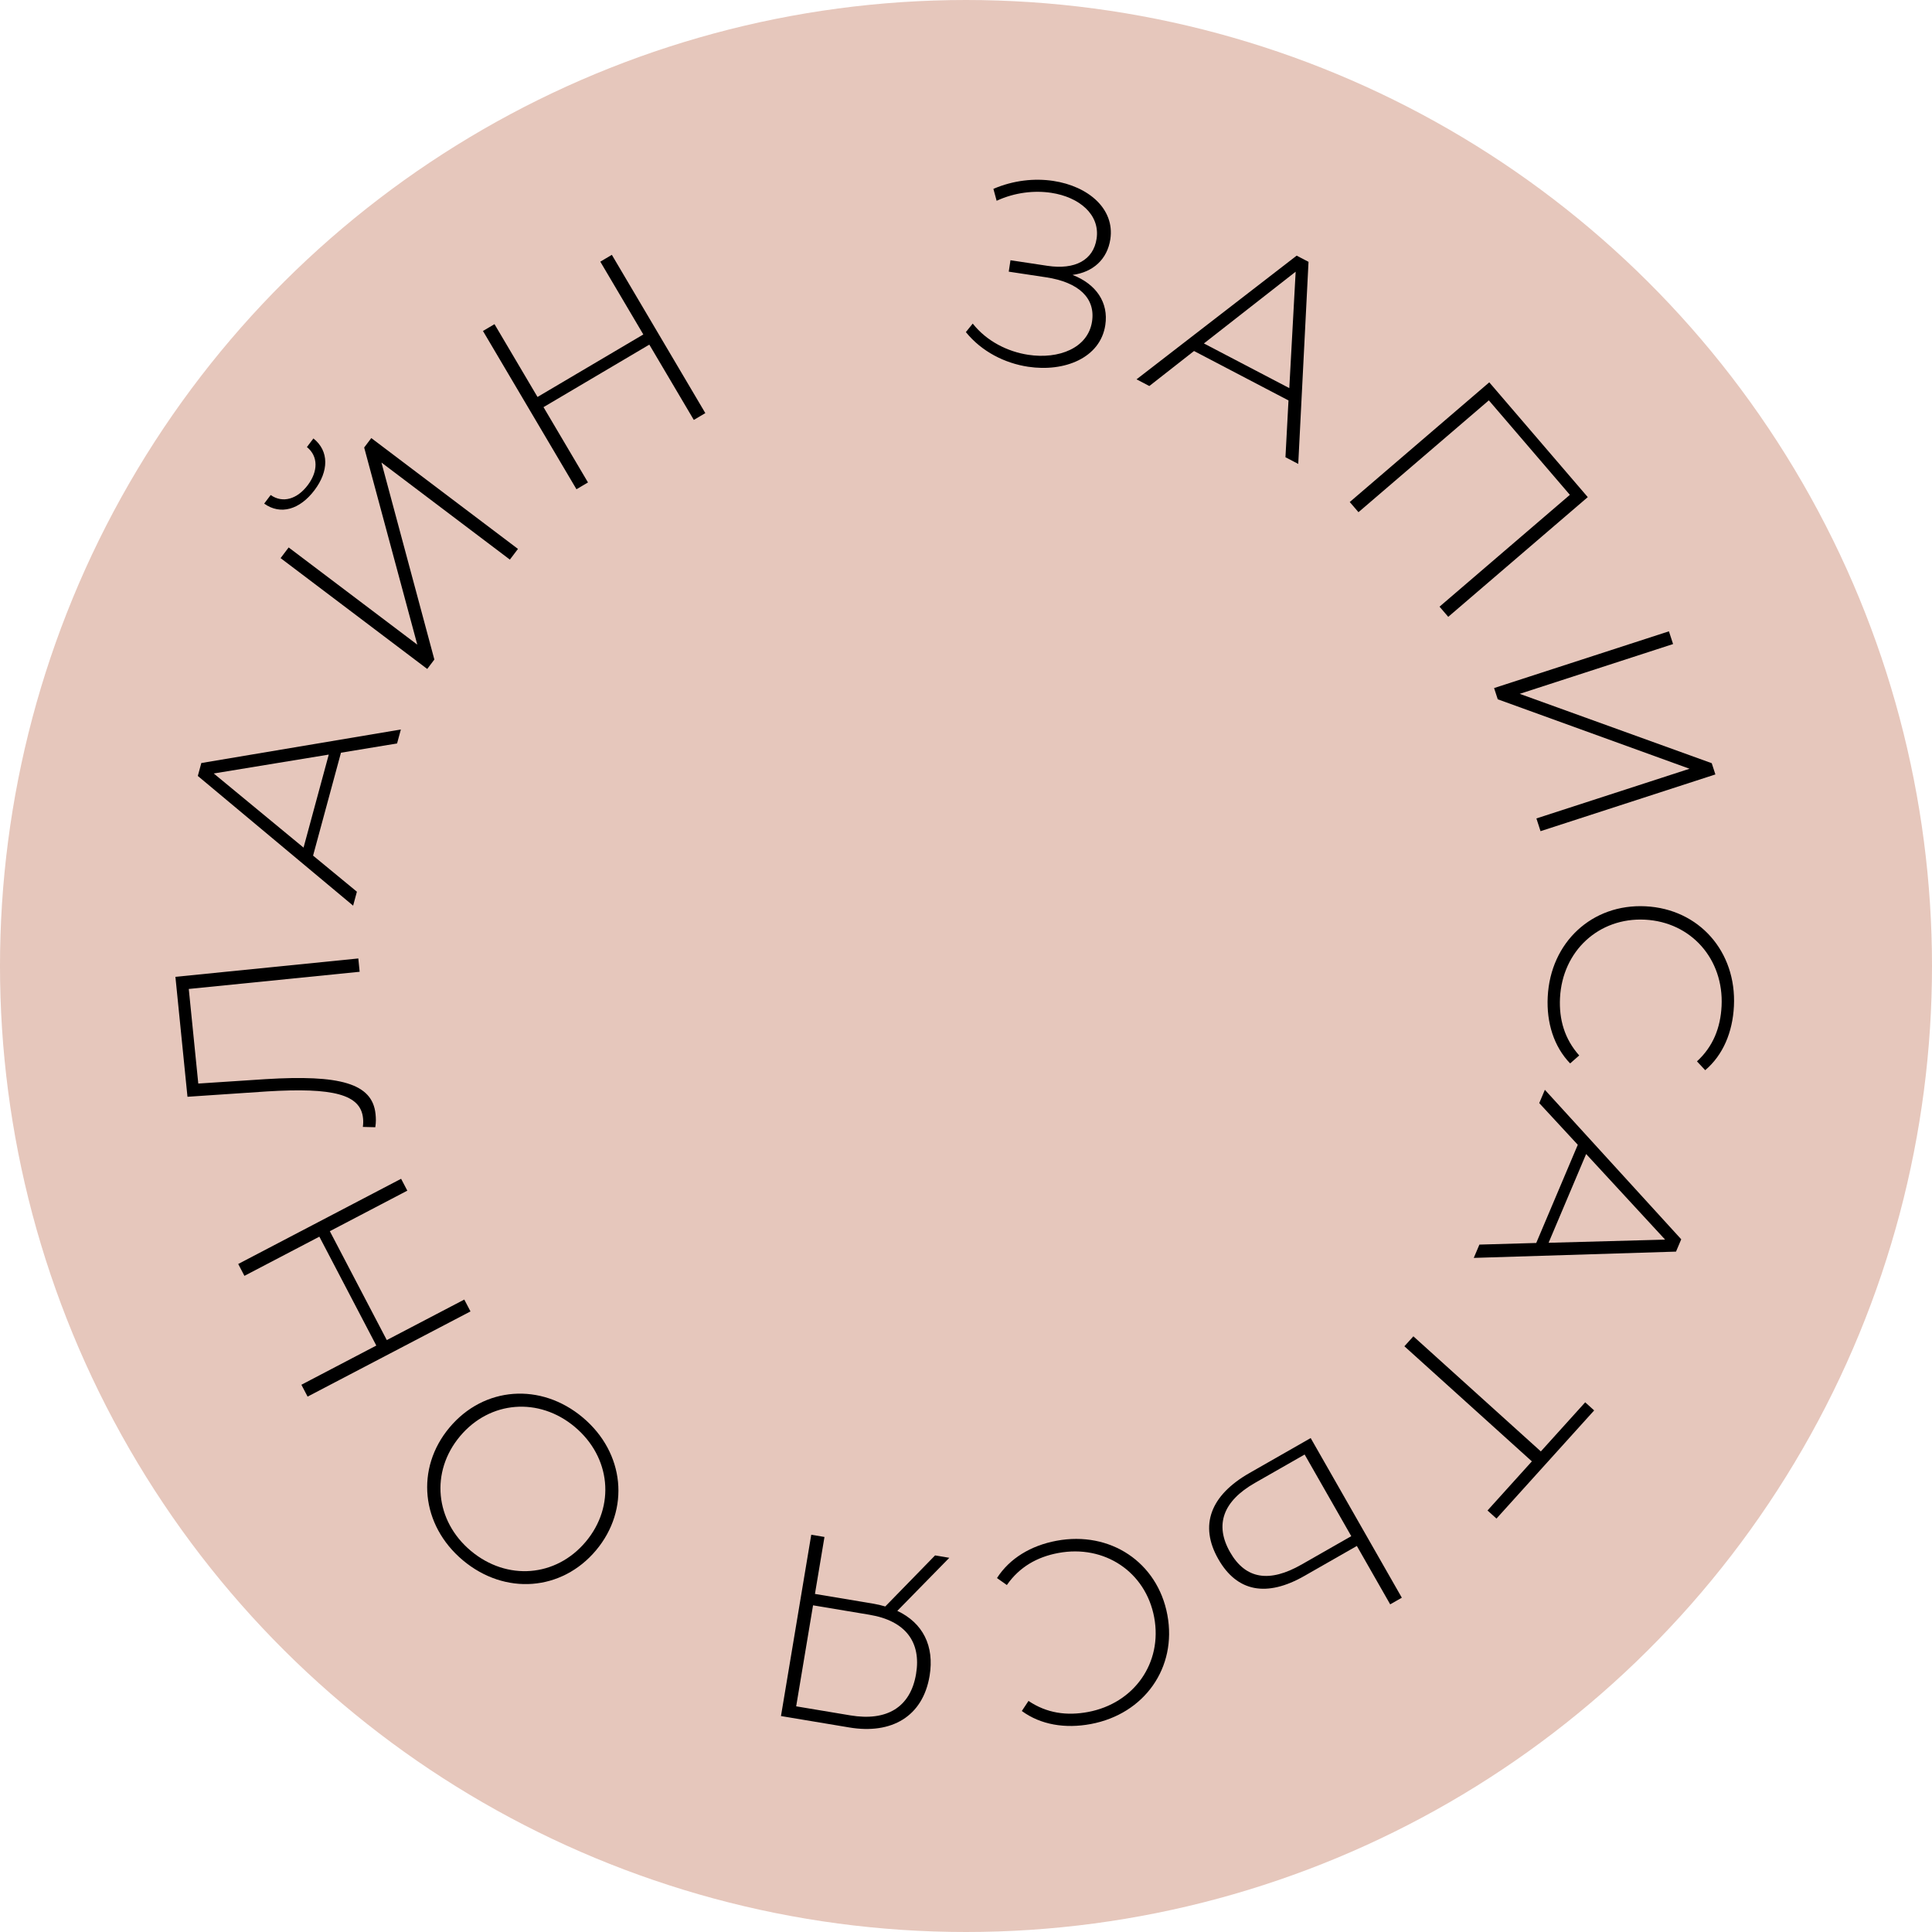 <?xml version="1.0" encoding="UTF-8"?> <svg xmlns="http://www.w3.org/2000/svg" width="103" height="103" viewBox="0 0 103 103" fill="none"> <circle cx="51.5" cy="51.5" r="51.5" transform="rotate(-90 51.5 51.5)" fill="#E6C7BC"></circle> <path d="M57.179 14.657C58.278 14.512 59.034 13.819 59.195 12.754C59.44 11.134 58.022 9.928 56.154 9.645C55.157 9.495 54.035 9.608 52.961 10.069L53.133 10.704C54.107 10.256 55.144 10.144 56.044 10.28C57.538 10.506 58.657 11.44 58.462 12.728C58.291 13.863 57.318 14.395 55.837 14.171L53.871 13.874L53.779 14.483L55.773 14.784C57.503 15.046 58.409 15.891 58.22 17.137C58.004 18.563 56.441 19.162 54.822 18.916C53.728 18.751 52.608 18.199 51.859 17.251L51.493 17.705C52.34 18.753 53.578 19.366 54.81 19.552C56.748 19.845 58.661 19.087 58.927 17.329C59.108 16.139 58.45 15.147 57.179 14.657Z" fill="black"></path> <path d="M68.531 24.376L69.213 24.733L69.761 13.959L69.128 13.629L60.592 20.223L61.274 20.58L63.656 18.713L68.693 21.348L68.531 24.376ZM64.183 18.31L69.075 14.485L68.736 20.691L64.183 18.31Z" fill="black"></path> <path d="M79.397 20.383L71.959 26.764L72.424 27.306L79.374 21.344L83.694 26.381L76.745 32.343L77.21 32.885L84.648 26.503L79.397 20.383Z" fill="black"></path> <path d="M79.654 36.682L79.849 37.281L90.073 40.984L81.91 43.633L82.13 44.312L91.452 41.287L91.257 40.688L81.02 36.99L89.196 34.336L88.975 33.657L79.654 36.682Z" fill="black"></path> <path d="M82.513 53.143C82.443 54.527 82.842 55.795 83.708 56.694L84.192 56.269C83.409 55.389 83.111 54.351 83.168 53.204C83.294 50.701 85.235 48.906 87.695 49.03C90.156 49.153 91.907 51.134 91.782 53.636C91.724 54.783 91.337 55.787 90.47 56.584L90.909 57.055C91.861 56.248 92.371 55.026 92.44 53.642C92.586 50.733 90.584 48.46 87.731 48.317C84.879 48.173 82.659 50.235 82.513 53.143Z" fill="black"></path> <path d="M78.871 66.353L78.57 67.062L89.353 66.727L89.631 66.07L82.361 58.1L82.061 58.809L84.116 61.031L81.901 66.266L78.871 66.353ZM84.561 61.524L88.772 66.087L82.559 66.256L84.561 61.524Z" fill="black"></path> <path d="M79.781 80.959L84.989 75.193L84.511 74.761L82.146 77.379L75.351 71.243L74.872 71.773L81.668 77.909L79.303 80.528L79.781 80.959Z" fill="black"></path> <path d="M69.542 84.016L72.338 82.419L74.115 85.532L74.735 85.178L69.876 76.667L66.617 78.528C64.526 79.722 63.925 81.323 64.953 83.122C65.952 84.873 67.536 85.162 69.542 84.016ZM66.904 79.058L69.554 77.544L72.04 81.897L69.389 83.41C67.675 84.389 66.404 84.196 65.578 82.749C64.745 81.29 65.202 80.03 66.904 79.058Z" fill="black"></path> <path d="M56.327 82.142C54.965 82.396 53.825 83.079 53.152 84.13L53.678 84.502C54.352 83.536 55.292 83.004 56.421 82.794C58.884 82.334 61.081 83.803 61.533 86.225C61.986 88.647 60.467 90.811 58.004 91.271C56.876 91.482 55.809 91.339 54.832 90.681L54.476 91.218C55.483 91.956 56.79 92.167 58.152 91.913C61.015 91.378 62.76 88.902 62.235 86.094C61.711 83.287 59.19 81.607 56.327 82.142Z" fill="black"></path> <path d="M45.281 92.096C47.532 92.472 49.196 91.515 49.559 89.347C49.826 87.745 49.194 86.518 47.838 85.88L50.61 83.05L49.851 82.923L47.196 85.645C46.994 85.583 46.761 85.53 46.526 85.491L43.447 84.976L43.955 81.939L43.25 81.821L41.636 91.487L45.281 92.096ZM48.838 89.241C48.541 91.022 47.279 91.777 45.332 91.451L42.446 90.969L43.346 85.584L46.356 86.087C48.289 86.41 49.12 87.556 48.838 89.241Z" fill="black"></path> <path d="M31.067 75.568C28.836 73.696 25.804 73.912 23.968 76.1C22.132 78.287 22.446 81.311 24.677 83.183C26.919 85.063 29.949 84.828 31.776 82.651C33.602 80.474 33.308 77.449 31.067 75.568ZM30.644 76.072C32.563 77.683 32.821 80.294 31.229 82.192C29.636 84.09 27.02 84.289 25.1 82.678C23.191 81.077 22.933 78.466 24.526 76.568C26.119 74.669 28.735 74.47 30.644 76.072Z" fill="black"></path> <path d="M13.031 68.019L17.026 65.93L20.062 71.735L16.068 73.825L16.399 74.457L25.083 69.915L24.752 69.283L20.621 71.443L17.584 65.638L21.715 63.477L21.384 62.844L12.7 67.386L13.031 68.019Z" fill="black"></path> <path d="M9.995 58.472L14.244 58.186C17.768 57.972 19.227 58.346 19.354 59.613C19.37 59.767 19.368 59.893 19.345 60.079L20.008 60.096C20.051 59.825 20.044 59.614 20.021 59.392C19.856 57.748 18.108 57.291 14.164 57.532L10.571 57.767L10.064 52.724L19.174 51.808L19.103 51.098L9.352 52.078L9.995 58.472Z" fill="black"></path> <path d="M21.169 39.635L21.371 38.891L10.733 40.679L10.546 41.368L18.826 48.283L19.027 47.539L16.691 45.615L18.178 40.129L21.169 39.635ZM16.183 45.188L11.395 41.236L17.527 40.229L16.183 45.188Z" fill="black"></path> <path d="M16.764 26.136C17.532 25.119 17.553 24.047 16.709 23.375L16.363 23.833C16.972 24.328 16.963 25.129 16.406 25.866C15.841 26.614 15.073 26.841 14.43 26.391L14.084 26.849C14.961 27.476 15.987 27.163 16.764 26.136ZM22.777 35.664L23.157 35.161L20.336 24.659L27.183 29.834L27.614 29.264L19.795 23.355L19.415 23.858L22.247 34.368L15.389 29.186L14.959 29.755L22.777 35.664Z" fill="black"></path> <path d="M32.004 13.95L34.297 17.831L28.656 21.163L26.363 17.282L25.748 17.645L30.733 26.083L31.347 25.72L28.976 21.706L34.617 18.373L36.989 22.387L37.603 22.024L32.619 13.586L32.004 13.95Z" fill="black"></path> </svg> 